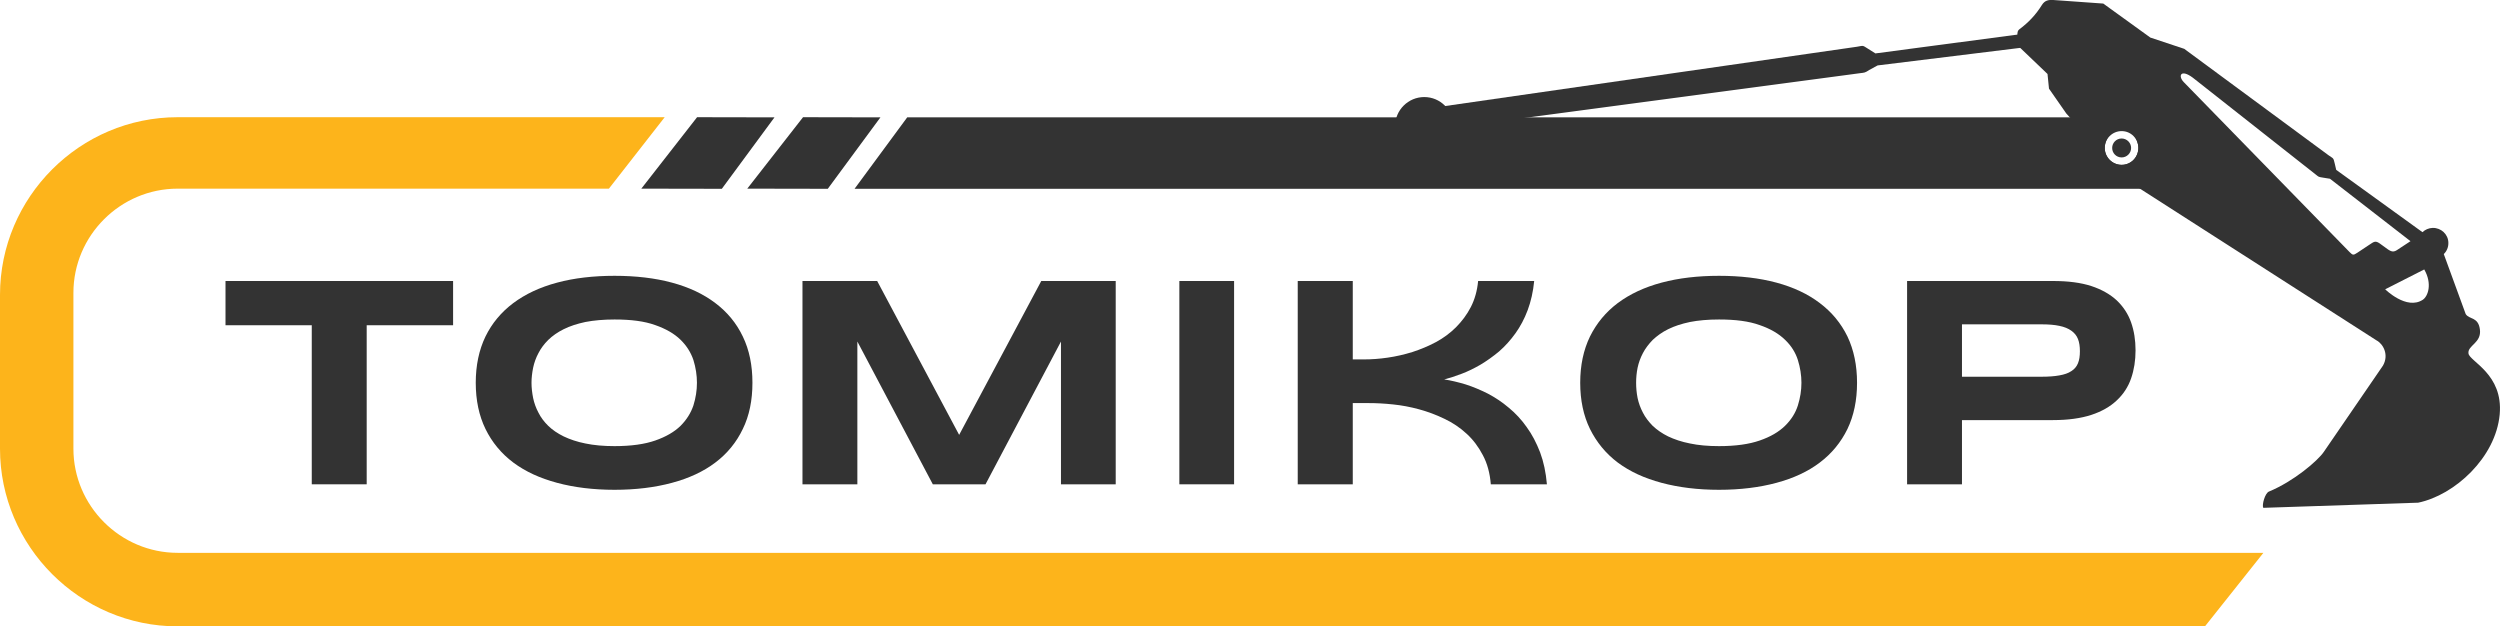 <?xml version="1.0" encoding="UTF-8"?>
<svg xmlns="http://www.w3.org/2000/svg" xmlns:xlink="http://www.w3.org/1999/xlink" width="65.996pt" height="16.533pt" viewBox="0 0 65.996 16.533" version="1.1">
<defs>
<clipPath id="clip1">
  <path d="M 53 0 L 65.996 0 L 65.996 14 L 53 14 Z M 53 0 "/>
</clipPath>
<clipPath id="clip2">
  <path d="M 0 3 L 60 3 L 60 16.531 L 0 16.531 Z M 0 3 "/>
</clipPath>
</defs>
<g id="surface1">
<path style=" stroke:none;fill-rule:evenodd;fill:rgb(20%,20%,20%);fill-opacity:1;" d="M 56.008 3.383 C 56.254 3.383 56.449 3.66 56.449 3.906 C 56.449 4.152 56.254 4.352 56.008 4.352 C 55.762 4.352 55.562 4.152 55.562 3.906 C 55.562 3.66 55.762 3.383 56.008 3.383 M 56.266 3.098 L 23.949 3.098 L 22.559 4.984 L 57.855 4.984 C 57.176 4.215 56.914 3.836 56.266 3.098 "/>
<path style=" stroke:none;fill-rule:evenodd;fill:rgb(20%,20%,20%);fill-opacity:1;" d="M 37.977 2.824 L 38.105 3.398 L 49.117 1.93 C 49.215 1.918 49.234 1.922 49.344 1.848 L 49.566 1.727 L 53.508 1.242 L 53.453 0.887 L 49.508 1.41 L 49.316 1.289 C 49.16 1.191 49.203 1.203 49.02 1.234 Z M 37.977 2.824 "/>
<path style=" stroke:none;fill-rule:evenodd;fill:rgb(20%,20%,20%);fill-opacity:1;" d="M 37.598 2.562 C 38.023 2.562 38.367 2.906 38.367 3.332 C 38.367 3.758 38.023 4.102 37.598 4.102 C 37.176 4.102 36.828 3.758 36.828 3.332 C 36.828 2.906 37.176 2.562 37.598 2.562 "/>
<g clip-path="url(#clip1)" clip-rule="nonzero">
<path style=" stroke:none;fill-rule:evenodd;fill:rgb(20%,20%,20%);fill-opacity:1;" d="M 63.633 6.367 L 63.312 6.578 C 63.199 6.66 63.145 6.656 63.035 6.582 L 62.82 6.426 C 62.695 6.34 62.664 6.387 62.523 6.477 L 62.23 6.672 C 62.125 6.742 62.109 6.738 62.027 6.656 L 57.648 2.168 C 57.492 2.008 57.562 1.809 57.887 2.051 L 61.125 4.602 C 61.219 4.676 61.199 4.668 61.316 4.688 L 61.508 4.719 Z M 63.996 7.113 L 62.965 7.637 C 62.965 7.637 63.527 8.195 63.957 7.914 C 64.094 7.824 64.215 7.496 63.996 7.113 M 56.008 3.461 C 56.254 3.461 56.449 3.66 56.449 3.906 C 56.449 4.152 56.254 4.352 56.008 4.352 C 55.762 4.352 55.562 4.152 55.562 3.906 C 55.562 3.66 55.762 3.461 56.008 3.461 M 55.523 0.094 L 54.203 0 C 54.074 -0.008 53.977 0.012 53.902 0.133 C 53.75 0.379 53.555 0.59 53.312 0.77 C 53.27 0.801 53.254 0.836 53.254 0.941 L 53.254 1.191 L 54.051 1.953 L 54.09 2.34 L 54.547 2.996 L 56.09 4.723 L 62.734 8.984 C 62.914 9.078 63.07 9.367 62.906 9.652 L 61.344 11.93 C 61.184 12.164 60.551 12.707 59.895 12.977 C 59.793 13.02 59.707 13.324 59.746 13.406 L 63.836 13.27 C 64.801 13.07 65.883 12.078 65.988 10.941 C 66.086 9.875 65.195 9.543 65.164 9.332 C 65.133 9.117 65.516 9.055 65.465 8.695 C 65.422 8.359 65.18 8.438 65.09 8.289 L 64.512 6.707 C 64.59 6.633 64.637 6.523 64.633 6.406 C 64.629 6.184 64.441 6.012 64.219 6.016 C 64.113 6.02 64.02 6.062 63.949 6.129 L 61.672 4.484 L 61.633 4.316 C 61.594 4.156 61.605 4.195 61.469 4.098 L 57.66 1.289 L 56.766 0.992 Z M 55.523 0.094 "/>
</g>
<path style=" stroke:none;fill-rule:evenodd;fill:rgb(20%,20%,20%);fill-opacity:1;" d="M 56.008 3.656 C 56.145 3.656 56.258 3.77 56.258 3.906 C 56.258 4.043 56.145 4.156 56.008 4.156 C 55.867 4.156 55.758 4.043 55.758 3.906 C 55.758 3.77 55.867 3.656 56.008 3.656 "/>
<g clip-path="url(#clip2)" clip-rule="nonzero">
<path style=" stroke:none;fill-rule:evenodd;fill:rgb(99.199%,70.599%,10.599%);fill-opacity:1;" d="M 1.938 11.844 L 1.938 7.73 C 1.938 6.219 3.176 4.98 4.691 4.98 L 16.074 4.98 L 17.547 3.094 L 4.691 3.094 C 2.109 3.094 0 5.203 0 7.785 L 0 11.844 C 0 14.422 2.109 16.535 4.691 16.535 L 58.207 16.535 L 59.75 14.594 L 4.691 14.594 C 3.176 14.594 1.938 13.355 1.938 11.844 "/>
</g>
<path style=" stroke:none;fill-rule:evenodd;fill:rgb(20%,20%,20%);fill-opacity:1;" d="M 20.445 3.098 L 19.055 4.984 L 16.93 4.98 L 18.402 3.094 Z M 20.445 3.098 "/>
<path style=" stroke:none;fill-rule:evenodd;fill:rgb(20%,20%,20%);fill-opacity:1;" d="M 23.242 3.098 L 21.852 4.984 L 19.727 4.98 L 21.199 3.094 Z M 23.242 3.098 "/>
<path style=" stroke:none;fill-rule:nonzero;fill:rgb(20%,20%,20%);fill-opacity:1;" d="M 9.68 8.586 L 9.68 12.785 L 8.23 12.785 L 8.23 8.586 L 5.953 8.586 L 5.953 7.418 L 11.961 7.418 L 11.961 8.586 Z M 9.68 8.586 "/>
<path style=" stroke:none;fill-rule:nonzero;fill:rgb(20%,20%,20%);fill-opacity:1;" d="M 18.398 10.105 C 18.398 9.906 18.367 9.703 18.305 9.504 C 18.238 9.305 18.125 9.125 17.965 8.969 C 17.801 8.809 17.578 8.68 17.297 8.582 C 17.016 8.48 16.66 8.434 16.223 8.434 C 15.934 8.434 15.676 8.457 15.453 8.5 C 15.234 8.547 15.043 8.609 14.879 8.691 C 14.719 8.77 14.582 8.867 14.473 8.973 C 14.363 9.082 14.277 9.199 14.215 9.32 C 14.148 9.445 14.102 9.574 14.074 9.707 C 14.047 9.84 14.031 9.973 14.031 10.105 C 14.031 10.238 14.047 10.371 14.074 10.508 C 14.102 10.641 14.148 10.77 14.215 10.895 C 14.277 11.02 14.363 11.133 14.473 11.242 C 14.582 11.348 14.719 11.441 14.879 11.52 C 15.043 11.598 15.234 11.664 15.453 11.707 C 15.676 11.754 15.934 11.777 16.223 11.777 C 16.66 11.777 17.016 11.727 17.297 11.629 C 17.578 11.531 17.801 11.402 17.965 11.242 C 18.125 11.082 18.238 10.902 18.305 10.703 C 18.367 10.504 18.398 10.305 18.398 10.105 M 19.863 10.105 C 19.863 10.566 19.781 10.973 19.609 11.324 C 19.441 11.676 19.199 11.973 18.883 12.211 C 18.57 12.449 18.188 12.625 17.738 12.746 C 17.289 12.867 16.785 12.93 16.223 12.93 C 15.664 12.93 15.156 12.867 14.707 12.746 C 14.254 12.625 13.871 12.449 13.551 12.211 C 13.234 11.973 12.988 11.676 12.816 11.324 C 12.645 10.973 12.559 10.566 12.559 10.105 C 12.559 9.645 12.645 9.238 12.816 8.883 C 12.988 8.531 13.234 8.238 13.551 8 C 13.871 7.762 14.254 7.582 14.707 7.461 C 15.156 7.34 15.664 7.281 16.223 7.281 C 16.785 7.281 17.289 7.34 17.738 7.461 C 18.188 7.582 18.57 7.762 18.883 8 C 19.199 8.238 19.441 8.531 19.609 8.883 C 19.781 9.238 19.863 9.645 19.863 10.105 "/>
<path style=" stroke:none;fill-rule:nonzero;fill:rgb(20%,20%,20%);fill-opacity:1;" d="M 28.008 12.785 L 28.008 9.016 L 26.016 12.785 L 24.625 12.785 L 22.633 9.016 L 22.633 12.785 L 21.184 12.785 L 21.184 7.418 L 23.156 7.418 L 25.32 11.48 L 27.488 7.418 L 29.453 7.418 L 29.453 12.785 Z M 28.008 12.785 "/>
<path style=" stroke:none;fill-rule:nonzero;fill:rgb(20%,20%,20%);fill-opacity:1;" d="M 31.133 7.418 L 32.578 7.418 L 32.578 12.785 L 31.133 12.785 Z M 31.133 7.418 "/>
<path style=" stroke:none;fill-rule:nonzero;fill:rgb(20%,20%,20%);fill-opacity:1;" d="M 39.355 12.785 C 39.332 12.492 39.262 12.234 39.145 12.016 C 39.031 11.797 38.887 11.605 38.715 11.449 C 38.543 11.289 38.344 11.156 38.129 11.055 C 37.91 10.949 37.688 10.867 37.461 10.805 C 37.23 10.742 37 10.699 36.773 10.676 C 36.543 10.652 36.336 10.641 36.137 10.641 L 35.711 10.641 L 35.711 12.785 L 34.258 12.785 L 34.258 7.418 L 35.711 7.418 L 35.711 9.488 L 36.004 9.488 C 36.207 9.488 36.418 9.473 36.633 9.441 C 36.852 9.41 37.07 9.359 37.285 9.293 C 37.5 9.223 37.707 9.137 37.906 9.031 C 38.102 8.926 38.281 8.793 38.434 8.641 C 38.59 8.484 38.723 8.309 38.828 8.105 C 38.93 7.906 38.996 7.676 39.02 7.418 L 40.5 7.418 C 40.473 7.699 40.414 7.957 40.328 8.188 C 40.242 8.418 40.133 8.621 40.004 8.801 C 39.875 8.98 39.73 9.141 39.574 9.277 C 39.414 9.41 39.25 9.527 39.086 9.625 C 38.918 9.723 38.75 9.805 38.586 9.867 C 38.422 9.93 38.266 9.98 38.125 10.016 C 38.305 10.043 38.496 10.09 38.691 10.148 C 38.887 10.211 39.082 10.293 39.277 10.391 C 39.469 10.492 39.652 10.613 39.828 10.762 C 40.004 10.906 40.164 11.078 40.301 11.273 C 40.445 11.469 40.559 11.691 40.656 11.941 C 40.75 12.191 40.809 12.473 40.836 12.785 Z M 39.355 12.785 "/>
<path style=" stroke:none;fill-rule:nonzero;fill:rgb(20%,20%,20%);fill-opacity:1;" d="M 47.555 10.105 C 47.555 9.906 47.523 9.703 47.461 9.504 C 47.398 9.305 47.285 9.125 47.121 8.969 C 46.957 8.809 46.738 8.68 46.453 8.582 C 46.172 8.48 45.816 8.434 45.379 8.434 C 45.09 8.434 44.832 8.457 44.613 8.5 C 44.391 8.547 44.199 8.609 44.035 8.691 C 43.875 8.77 43.742 8.867 43.629 8.973 C 43.523 9.082 43.434 9.199 43.371 9.32 C 43.305 9.445 43.258 9.574 43.23 9.707 C 43.203 9.84 43.191 9.973 43.191 10.105 C 43.191 10.238 43.203 10.371 43.23 10.508 C 43.258 10.641 43.305 10.77 43.371 10.895 C 43.434 11.02 43.523 11.133 43.629 11.242 C 43.742 11.348 43.875 11.441 44.035 11.52 C 44.199 11.598 44.391 11.664 44.613 11.707 C 44.832 11.754 45.09 11.777 45.379 11.777 C 45.816 11.777 46.172 11.727 46.453 11.629 C 46.738 11.531 46.957 11.402 47.121 11.242 C 47.285 11.082 47.398 10.902 47.461 10.703 C 47.523 10.504 47.555 10.305 47.555 10.105 M 49.023 10.105 C 49.023 10.566 48.938 10.973 48.77 11.324 C 48.598 11.676 48.355 11.973 48.039 12.211 C 47.727 12.449 47.344 12.625 46.895 12.746 C 46.445 12.867 45.941 12.93 45.379 12.93 C 44.82 12.93 44.316 12.867 43.863 12.746 C 43.41 12.625 43.027 12.449 42.707 12.211 C 42.391 11.973 42.148 11.676 41.973 11.324 C 41.801 10.973 41.715 10.566 41.715 10.105 C 41.715 9.645 41.801 9.238 41.973 8.883 C 42.148 8.531 42.391 8.238 42.707 8 C 43.027 7.762 43.41 7.582 43.863 7.461 C 44.316 7.34 44.82 7.281 45.379 7.281 C 45.941 7.281 46.445 7.34 46.895 7.461 C 47.344 7.582 47.727 7.762 48.039 8 C 48.355 8.238 48.598 8.531 48.77 8.883 C 48.938 9.238 49.023 9.645 49.023 10.105 "/>
<path style=" stroke:none;fill-rule:nonzero;fill:rgb(20%,20%,20%);fill-opacity:1;" d="M 54.906 9.273 C 54.906 9.148 54.891 9.039 54.855 8.949 C 54.82 8.859 54.762 8.789 54.68 8.73 C 54.598 8.672 54.496 8.629 54.363 8.602 C 54.234 8.574 54.074 8.562 53.887 8.562 L 51.793 8.562 L 51.793 9.945 L 53.887 9.945 C 54.074 9.945 54.234 9.934 54.363 9.91 C 54.496 9.887 54.598 9.852 54.68 9.797 C 54.762 9.746 54.82 9.676 54.855 9.59 C 54.891 9.504 54.906 9.398 54.906 9.273 M 56.375 9.25 C 56.375 9.516 56.336 9.762 56.258 9.988 C 56.18 10.215 56.051 10.41 55.879 10.57 C 55.707 10.734 55.48 10.863 55.207 10.953 C 54.93 11.043 54.594 11.09 54.195 11.09 L 51.793 11.09 L 51.793 12.785 L 50.344 12.785 L 50.344 7.418 L 54.195 7.418 C 54.594 7.418 54.93 7.461 55.207 7.551 C 55.48 7.641 55.707 7.77 55.879 7.93 C 56.051 8.094 56.18 8.289 56.258 8.512 C 56.336 8.734 56.375 8.98 56.375 9.25 "/>
</g>
</svg>
